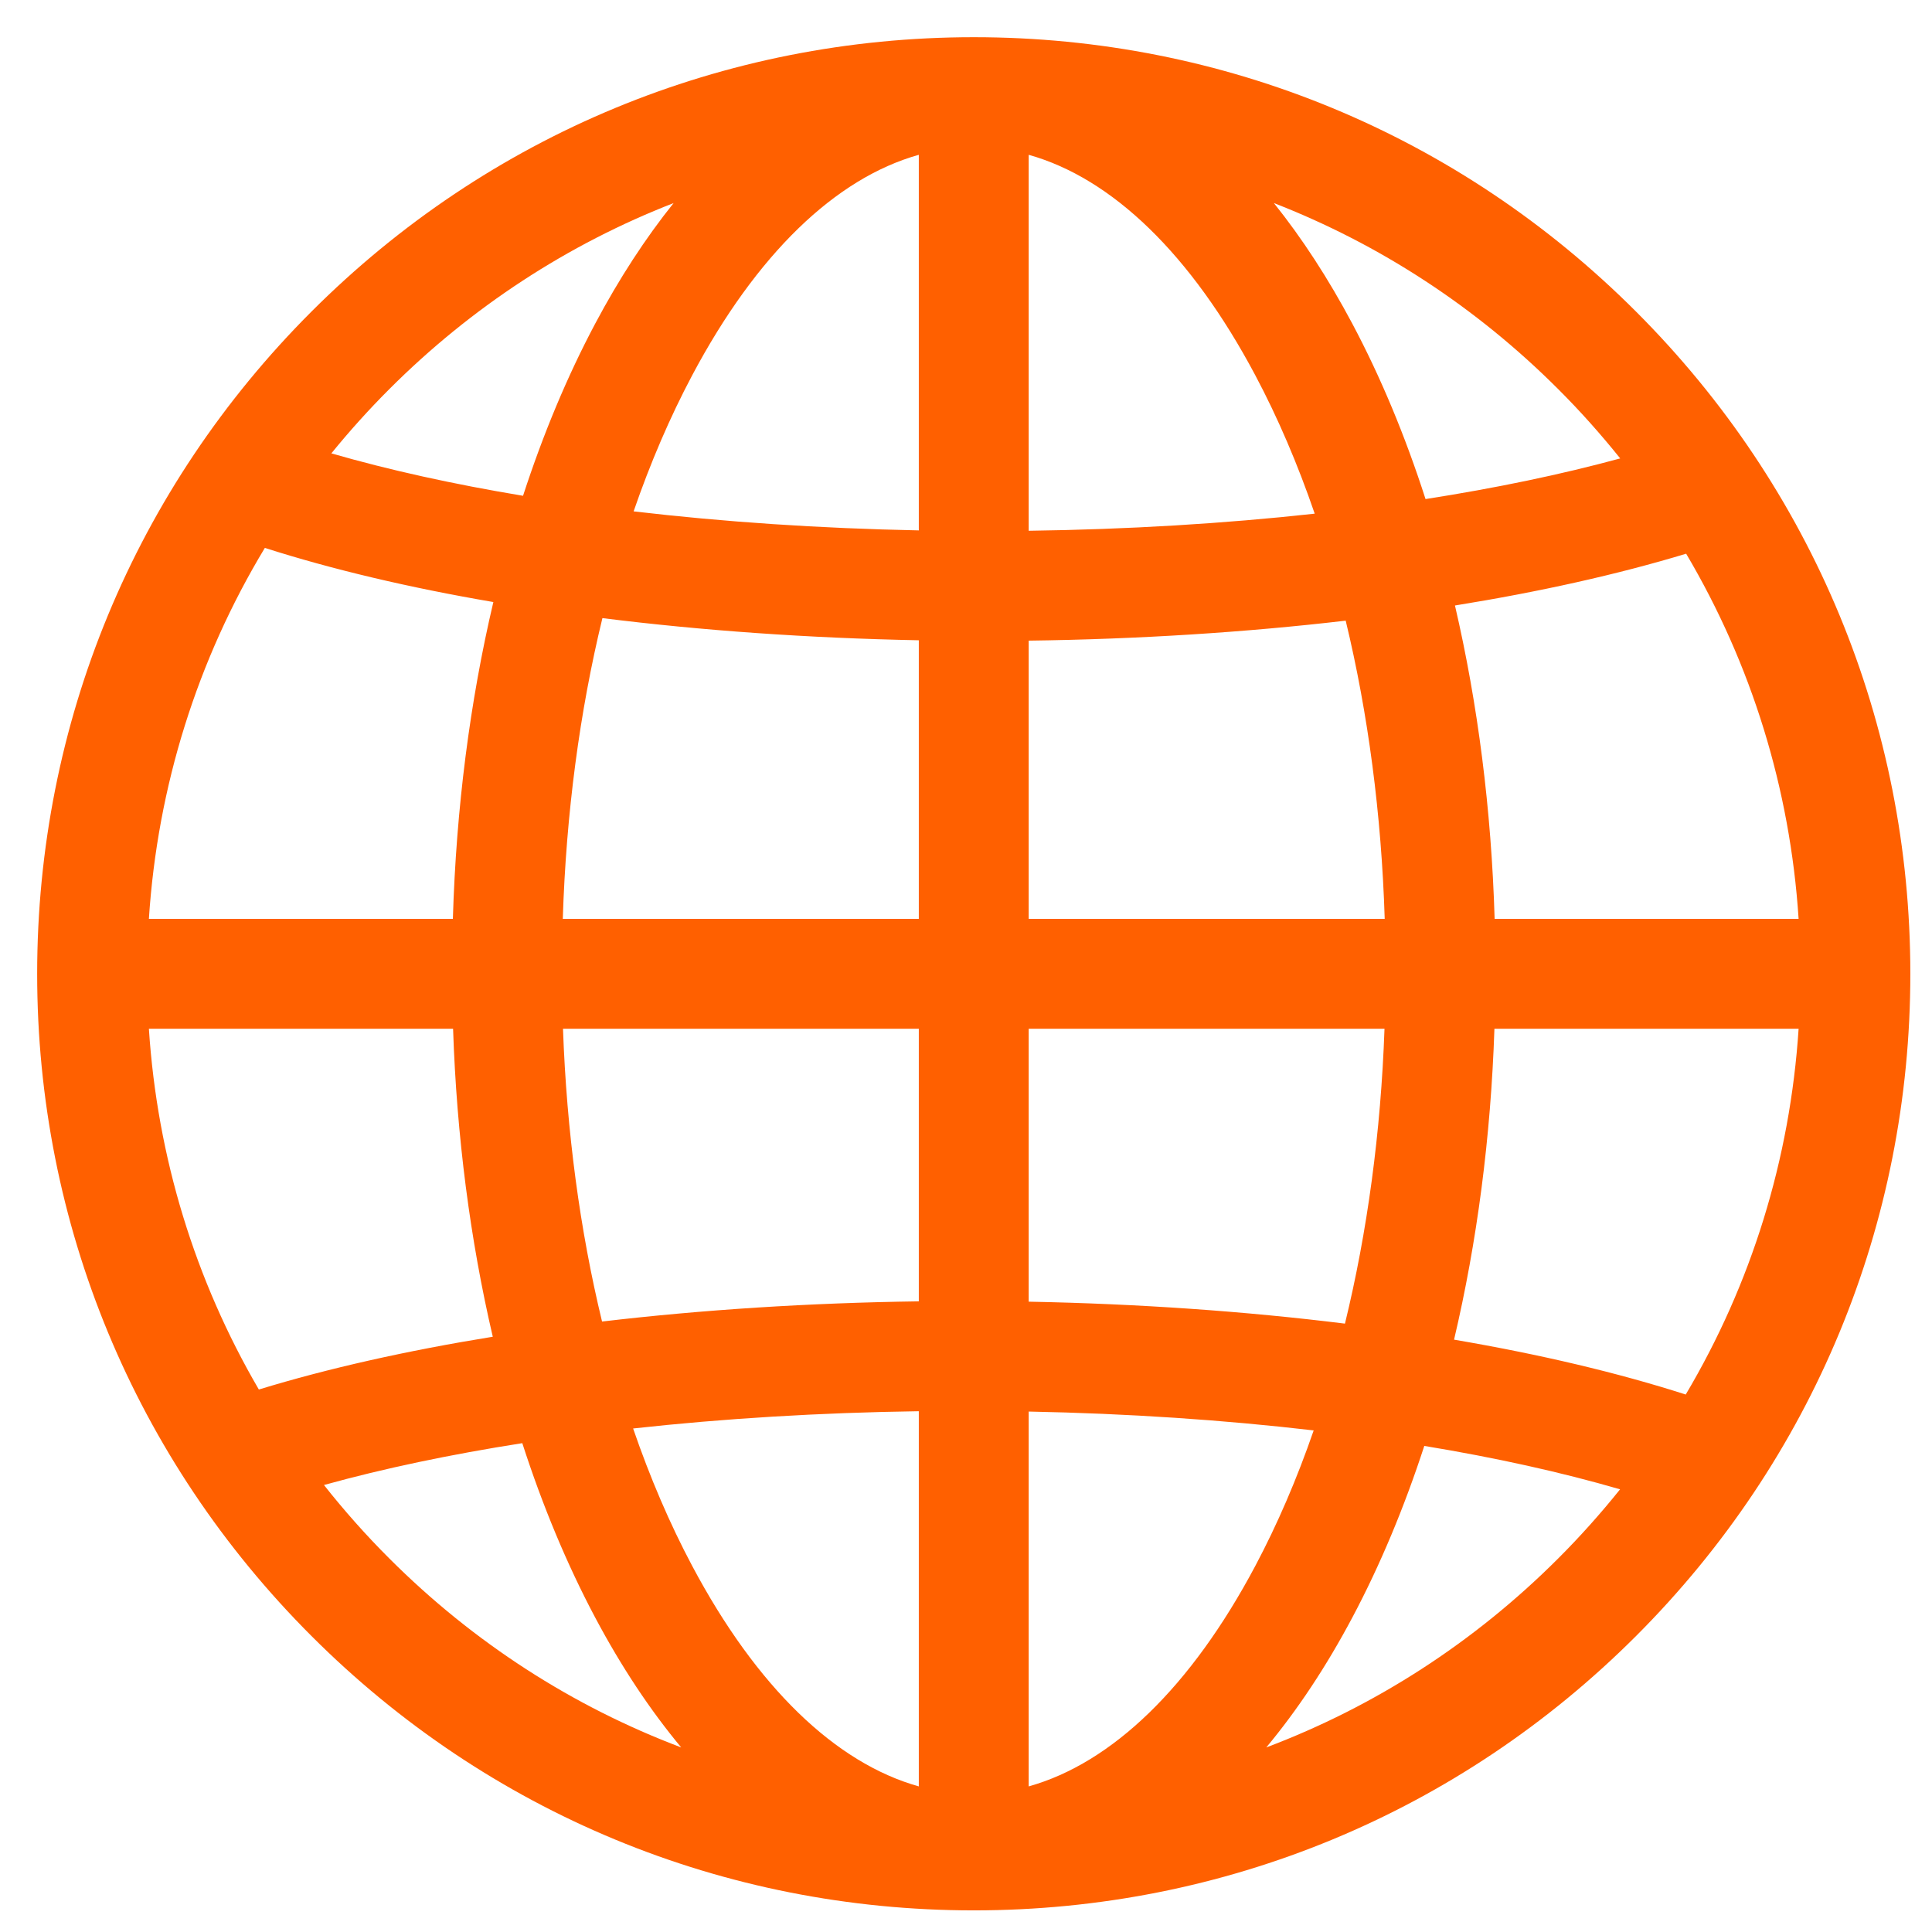 <?xml version="1.0" encoding="UTF-8"?> <svg xmlns="http://www.w3.org/2000/svg" width="47" height="47" viewBox="0 0 47 47" fill="none"><path d="M39.799 7.579C35.496 3.275 29.774 0.905 23.689 0.905C17.603 0.905 11.881 3.275 7.578 7.579C3.274 11.882 0.904 17.604 0.904 23.69C0.904 29.775 3.274 35.497 7.578 39.8C11.881 44.104 17.603 46.474 23.689 46.474C29.774 46.474 35.496 44.104 39.8 39.8C44.103 35.497 46.473 29.775 46.473 23.689C46.473 17.604 44.103 11.882 39.799 7.579ZM9.468 9.469C11.471 7.465 13.823 5.937 16.387 4.94C15.704 5.792 15.065 6.772 14.479 7.874C13.799 9.154 13.213 10.559 12.724 12.061C11.031 11.78 9.462 11.434 8.061 11.029C8.5 10.489 8.969 9.968 9.468 9.469ZM6.443 13.329C8.082 13.853 9.956 14.296 12.002 14.646C11.432 17.064 11.097 19.666 11.017 22.353H3.622C3.832 19.128 4.801 16.051 6.443 13.329ZM6.297 33.803C4.744 31.142 3.826 28.154 3.622 25.026H11.022C11.109 27.636 11.438 30.164 11.988 32.519C9.901 32.857 7.979 33.288 6.297 33.803ZM9.468 37.91C8.9 37.343 8.371 36.746 7.881 36.126C9.333 35.723 10.957 35.382 12.706 35.108C13.198 36.63 13.791 38.054 14.479 39.35C15.117 40.551 15.819 41.606 16.572 42.51C13.936 41.515 11.519 39.962 9.468 37.91ZM22.352 43.458C20.322 42.889 18.402 41.036 16.84 38.096C16.293 37.068 15.813 35.946 15.402 34.751C17.603 34.508 19.945 34.365 22.352 34.331V43.458ZM22.352 31.658C19.683 31.695 17.082 31.862 14.646 32.149C14.108 29.927 13.785 27.523 13.696 25.026H22.352V31.658H22.352ZM22.352 22.353H13.691C13.772 19.787 14.101 17.315 14.655 15.037C17.075 15.34 19.671 15.524 22.352 15.576V22.353ZM22.352 12.903C19.936 12.855 17.599 12.697 15.414 12.44C15.822 11.257 16.299 10.147 16.84 9.128C18.402 6.188 20.322 4.334 22.352 3.766V12.903ZM41.019 13.47C42.609 16.158 43.548 19.184 43.755 22.353H36.36C36.281 19.697 35.952 17.124 35.395 14.73C37.453 14.398 39.351 13.975 41.019 13.47ZM37.909 9.469C38.446 10.005 38.947 10.568 39.415 11.152C37.984 11.542 36.391 11.874 34.679 12.141C34.186 10.609 33.59 9.176 32.898 7.874C32.312 6.772 31.673 5.792 30.99 4.94C33.554 5.937 35.906 7.465 37.909 9.469ZM25.025 25.026H33.681C33.592 27.542 33.264 29.965 32.719 32.2C30.299 31.9 27.704 31.717 25.025 31.666V25.026ZM25.025 22.353V15.585C27.695 15.55 30.299 15.384 32.737 15.099C33.283 17.36 33.606 19.81 33.686 22.353H25.025ZM25.025 3.766H25.025C27.055 4.334 28.975 6.188 30.537 9.128C31.087 10.163 31.57 11.292 31.983 12.496C29.779 12.738 27.434 12.88 25.025 12.912V3.766ZM25.025 43.458V34.339C27.439 34.386 29.774 34.543 31.958 34.798C31.551 35.976 31.076 37.081 30.537 38.096C28.975 41.036 27.055 42.889 25.025 43.458ZM37.909 37.91C35.858 39.962 33.441 41.515 30.805 42.51C31.558 41.606 32.26 40.551 32.898 39.35C33.576 38.074 34.161 36.672 34.649 35.175C36.382 35.461 37.984 35.815 39.412 36.231C38.945 36.813 38.445 37.375 37.909 37.91ZM41.009 33.925C39.35 33.392 37.449 32.944 35.373 32.59C35.933 30.215 36.267 27.663 36.355 25.026H43.755C43.548 28.201 42.606 31.234 41.009 33.925Z" fill="#FF6000"></path></svg> 
